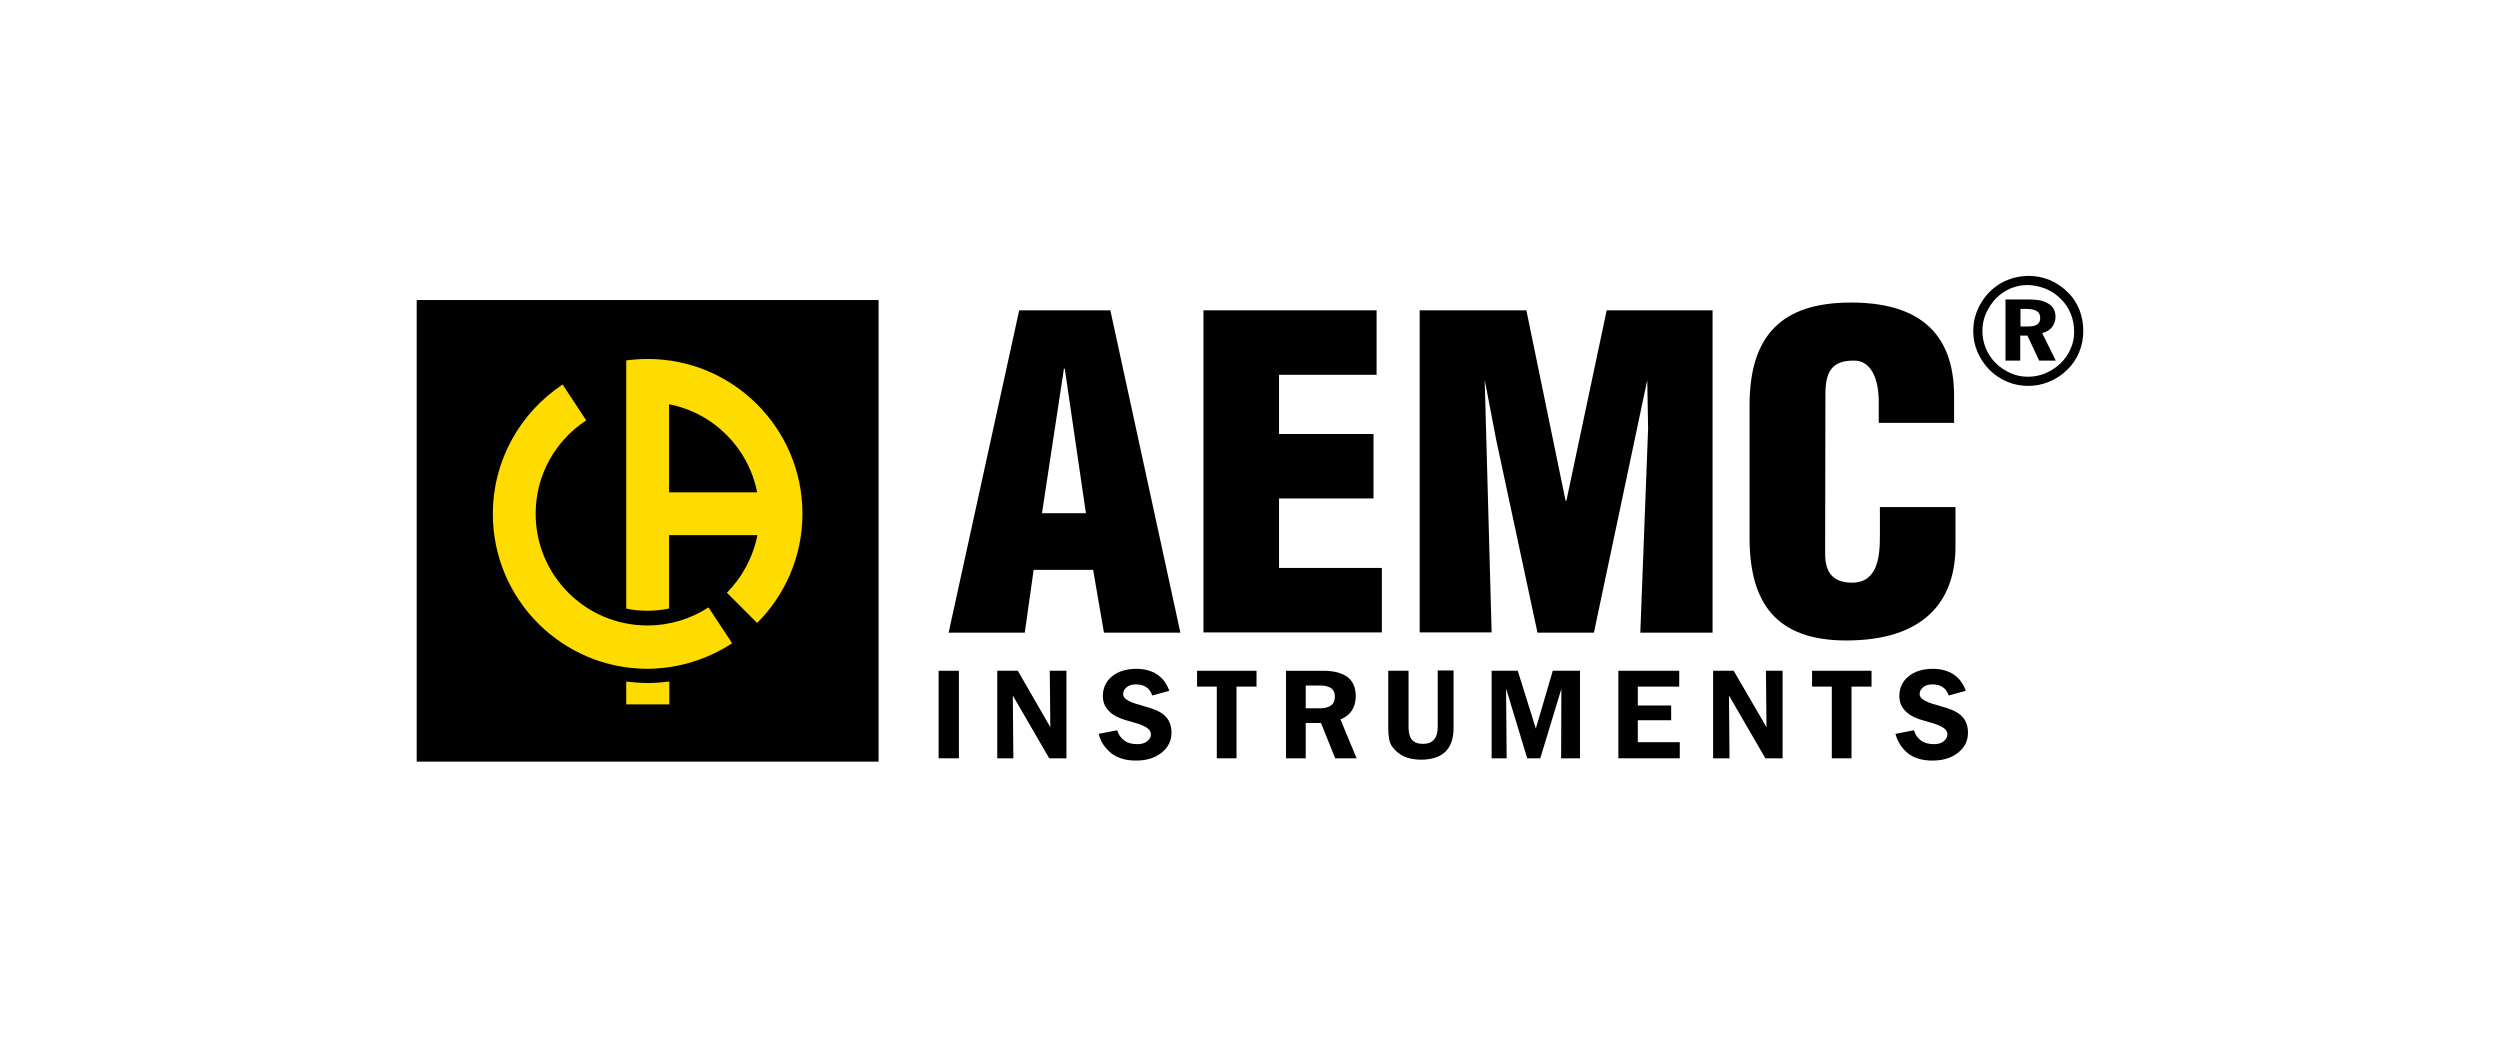 <?xml version="1.0" encoding="utf-8"?>
<!-- Generator: Adobe Illustrator 17.0.0, SVG Export Plug-In . SVG Version: 6.00 Build 0)  -->
<!DOCTYPE svg PUBLIC "-//W3C//DTD SVG 1.1//EN" "http://www.w3.org/Graphics/SVG/1.1/DTD/svg11.dtd">
<svg version="1.1" id="Layer_1" xmlns="http://www.w3.org/2000/svg" xmlns:xlink="http://www.w3.org/1999/xlink" x="0px" y="0px"
	 width="200px" height="83px" viewBox="0 0 200 83" enable-background="new 0 0 200 83" xml:space="preserve">
<rect x="-463" y="-236" display="none" fill="#414042" stroke="#FFFFFF" stroke-width="1.052" stroke-miterlimit="10" width="1265.333" height="337"/>
<g>
	<path fill="#010101" d="M88.828,24.826h-7.292l-5.647,25.79h6.092l0.711-5.024h4.758l0.867,5.024h6.114L88.828,24.826z
		 M83.359,41.055l1.756-11.561h0.067l1.69,11.561H83.359z"/>
	<polyline fill="#010101" points="96.276,50.615 96.276,24.826 110.127,24.826 110.127,29.984 102.323,29.984 102.323,34.719 
		109.882,34.719 109.882,39.877 102.323,39.877 102.323,45.435 110.549,45.435 110.549,50.593 96.276,50.593 	"/>
	<polyline fill="#010101" points="113.573,50.615 113.573,24.826 122.11,24.826 125.245,40.055 125.312,40.055 128.535,24.826 
		137.006,24.826 137.006,50.615 131.225,50.615 131.848,34.297 131.781,30.406 127.513,50.615 122.999,50.615 119.687,35.142 
		118.775,30.384 119.331,50.593 113.573,50.593 	"/>
	<path fill="#010101" d="M150.301,33.83v-1.645c0-2.201-0.8-3.335-1.934-3.335c-1.89-0.044-2.334,1-2.334,2.69l-0.022,12.761
		c0,1.445,0.578,2.312,2.157,2.312c2.068,0,2.223-2.134,2.223-3.713v-2.334h6.047v3.135c0,4.446-2.557,7.537-8.737,7.537
		c-5.58,0-7.737-2.957-7.737-8.226V32.429c0-5.603,2.579-8.226,8.115-8.226c5.158,0,8.248,2.201,8.248,7.47v2.157H150.301"/>
	<path fill="#010101" d="M166.353,24.781c-0.222-0.534-0.511-1-0.934-1.401c-0.422-0.422-0.912-0.756-1.445-0.978
		c-0.534-0.222-1.112-0.333-1.712-0.333c-0.8,0.022-1.512,0.2-2.179,0.578c-0.645,0.378-1.178,0.889-1.578,1.556
		c-0.222,0.356-0.378,0.734-0.489,1.112c-0.111,0.378-0.156,0.778-0.156,1.178c0,0.578,0.111,1.134,0.333,1.645
		c0.222,0.534,0.534,1,0.934,1.423c0.422,0.422,0.912,0.756,1.445,0.978c0.534,0.222,1.089,0.333,1.69,0.333
		c0.578,0,1.134-0.111,1.667-0.333c0.534-0.222,1.023-0.534,1.445-0.956c0.422-0.4,0.734-0.867,0.956-1.401
		c0.222-0.534,0.333-1.112,0.333-1.712C166.664,25.871,166.553,25.315,166.353,24.781z M165.641,27.916
		c-0.178,0.445-0.467,0.823-0.8,1.156c-0.378,0.356-0.778,0.6-1.223,0.8c-0.445,0.178-0.912,0.267-1.378,0.267
		c-0.489,0-0.956-0.089-1.401-0.289s-0.845-0.467-1.201-0.823c-0.334-0.333-0.6-0.734-0.778-1.178
		c-0.178-0.445-0.267-0.889-0.267-1.378c0-0.489,0.089-0.956,0.289-1.401s0.467-0.867,0.823-1.223
		c0.333-0.333,0.734-0.6,1.156-0.778c0.422-0.178,0.889-0.267,1.401-0.267c0.511,0.022,0.978,0.133,1.423,0.311
		c0.445,0.178,0.845,0.467,1.201,0.823c0.356,0.356,0.6,0.734,0.778,1.178c0.178,0.445,0.267,0.912,0.267,1.445
		C165.93,27.027,165.841,27.494,165.641,27.916z"/>
	<path fill="#010101" d="M164.152,26.182c0.178-0.222,0.289-0.511,0.289-0.823c0-0.467-0.178-0.823-0.534-1.045
		c-0.356-0.245-0.867-0.356-1.556-0.356h-1.912v4.891h1.178v-2.001h0.578l0.934,2.001h1.334l-1.089-2.201
		C163.707,26.56,163.974,26.404,164.152,26.182z M162.973,25.96c-0.156,0.111-0.422,0.156-0.756,0.156h-0.578v-1.401h0.511
		c0.356,0,0.622,0.067,0.8,0.178c0.178,0.111,0.267,0.289,0.267,0.556C163.218,25.693,163.129,25.848,162.973,25.96z"/>
	<rect x="75.089" y="53.661" fill="#010101" width="1.623" height="7.003"/>
	<polyline fill="#010101" points="79.78,60.664 79.78,53.661 81.425,53.661 84.026,58.174 83.982,53.661 85.315,53.661 
		85.315,60.664 83.937,60.664 81.025,55.64 81.069,60.664 79.78,60.664 	"/>
	<path fill="#010101" d="M87.894,58.708l1.49-0.289c0.089,0.356,0.289,0.623,0.556,0.823c0.267,0.2,0.623,0.289,1.045,0.289
		c0.333,0,0.578-0.067,0.778-0.222s0.311-0.333,0.311-0.578c0-0.378-0.422-0.667-1.289-0.912c-0.111-0.022-0.178-0.044-0.222-0.067
		c-0.044,0-0.089-0.022-0.156-0.044c-0.8-0.2-1.356-0.467-1.667-0.8c-0.156-0.156-0.289-0.333-0.378-0.534
		c-0.089-0.2-0.133-0.445-0.133-0.689c0-0.645,0.245-1.178,0.734-1.579c0.489-0.4,1.134-0.6,1.956-0.6
		c0.645,0,1.201,0.156,1.645,0.445c0.445,0.289,0.778,0.734,0.978,1.312l-1.356,0.378c-0.111-0.289-0.267-0.534-0.489-0.667
		c-0.222-0.156-0.489-0.222-0.823-0.222c-0.311,0-0.556,0.067-0.734,0.222c-0.178,0.133-0.289,0.333-0.289,0.556
		c0,0.333,0.4,0.6,1.201,0.823c0.133,0.022,0.222,0.067,0.311,0.089c0.022,0,0.067,0.022,0.133,0.044
		c0.756,0.2,1.289,0.422,1.601,0.689c0.2,0.178,0.378,0.378,0.467,0.623c0.111,0.245,0.156,0.511,0.156,0.823
		c0,0.645-0.267,1.178-0.8,1.601c-0.534,0.422-1.201,0.623-2.045,0.623c-0.778,0-1.423-0.178-1.934-0.556
		C88.406,59.864,88.05,59.353,87.894,58.708"/>
	<polyline fill="#010101" points="98.922,54.928 98.922,60.664 97.343,60.664 97.343,54.928 95.765,54.928 95.765,53.661 
		100.522,53.661 100.522,54.928 98.922,54.928 	"/>
	<path fill="#010101" d="M107.237,57.552c0.4-0.156,0.711-0.4,0.912-0.711c0.2-0.311,0.311-0.689,0.311-1.156
		c0-0.667-0.222-1.178-0.645-1.512c-0.445-0.333-1.089-0.511-1.956-0.511h-2.979v7.003h1.578v-2.824h1.223l1.134,2.824h1.712
		L107.237,57.552z M106.503,56.418c-0.2,0.156-0.489,0.245-0.867,0.245h-1.178v-1.823h1.178c0.378,0,0.667,0.089,0.867,0.222
		c0.2,0.156,0.289,0.378,0.289,0.667S106.703,56.262,106.503,56.418z"/>
	<path fill="#010101" d="M111.083,53.661h1.601v4.513c0,0.467,0.089,0.8,0.289,1.023s0.489,0.311,0.889,0.311
		c0.378,0,0.667-0.111,0.867-0.356c0.2-0.222,0.289-0.578,0.289-1.023v-4.491h1.267v4.602c0,0.845-0.222,1.467-0.645,1.89
		c-0.445,0.422-1.089,0.645-1.956,0.645c-0.534,0-0.978-0.089-1.378-0.267c-0.378-0.178-0.689-0.445-0.934-0.778
		c-0.111-0.156-0.2-0.378-0.245-0.623c-0.044-0.245-0.067-0.556-0.067-0.912v-4.535"/>
	<polyline fill="#010101" points="119.331,60.664 119.331,53.661 121.421,53.661 122.866,58.285 124.222,53.661 126.401,53.661 
		126.401,60.664 124.889,60.664 124.911,55.106 123.222,60.664 122.177,60.664 120.487,55.084 120.532,60.664 119.331,60.664 	"/>
	<polyline fill="#010101" points="129.469,60.664 129.469,53.661 134.338,53.661 134.338,54.928 131.025,54.928 131.025,56.44 
		133.693,56.44 133.693,57.619 131.025,57.619 131.025,59.375 134.382,59.375 134.382,60.664 129.469,60.664 	"/>
	<polyline fill="#010101" points="137.05,60.664 137.05,53.661 138.696,53.661 141.319,58.174 141.274,53.661 142.608,53.661 
		142.608,60.664 141.23,60.664 138.318,55.64 138.362,60.664 137.05,60.664 	"/>
	<polyline fill="#010101" points="148.122,54.928 148.122,60.664 146.544,60.664 146.544,54.928 144.965,54.928 144.965,53.661 
		149.723,53.661 149.723,54.928 148.122,54.928 	"/>
	<path fill="#010101" d="M151.635,58.708l1.49-0.289c0.089,0.356,0.289,0.623,0.556,0.823c0.267,0.2,0.623,0.289,1.023,0.289
		c0.333,0,0.578-0.067,0.778-0.222c0.2-0.156,0.311-0.333,0.311-0.578c0-0.378-0.422-0.667-1.289-0.912
		c-0.111-0.022-0.178-0.044-0.222-0.067c-0.044,0-0.089-0.022-0.156-0.044c-0.8-0.2-1.356-0.467-1.667-0.8
		c-0.156-0.156-0.289-0.333-0.378-0.534c-0.089-0.2-0.133-0.445-0.133-0.689c0-0.645,0.245-1.178,0.734-1.579
		c0.489-0.4,1.134-0.6,1.956-0.6c0.645,0,1.201,0.156,1.645,0.445c0.445,0.289,0.778,0.734,0.978,1.312l-1.356,0.378
		c-0.111-0.289-0.267-0.534-0.489-0.667c-0.222-0.156-0.489-0.222-0.823-0.222c-0.311,0-0.556,0.067-0.734,0.222
		c-0.178,0.133-0.289,0.333-0.289,0.556c0,0.333,0.4,0.6,1.201,0.823c0.133,0.022,0.222,0.067,0.311,0.089
		c0.022,0,0.067,0.022,0.133,0.044c0.756,0.2,1.289,0.422,1.601,0.689c0.2,0.178,0.378,0.378,0.467,0.623
		c0.111,0.245,0.156,0.511,0.156,0.823c0,0.645-0.267,1.178-0.8,1.601c-0.534,0.422-1.223,0.623-2.045,0.623
		c-0.778,0-1.423-0.178-1.934-0.556C152.146,59.864,151.813,59.353,151.635,58.708"/>
	<rect x="33.336" y="24.003" fill="#010101" width="36.95" height="36.928"/>
	<path fill="#FEDC00" d="M64.195,41.1c0-6.825-5.536-12.383-12.383-12.383c-0.578,0-1.156,0.044-1.712,0.111v19.854
		c0.556,0.133,1.134,0.178,1.712,0.178c0.578,0,1.156-0.067,1.712-0.178v-5.869h7.07c-0.356,1.779-1.223,3.379-2.446,4.602
		l2.423,2.423C62.794,47.614,64.195,44.524,64.195,41.1 M58.57,51.46l-1.89-2.868c-1.401,0.912-3.09,1.445-4.891,1.445
		c-4.936,0-8.937-4.002-8.937-8.937c0-3.135,1.601-5.869,4.046-7.47l-1.89-2.868c-3.357,2.223-5.58,6.025-5.58,10.36
		c0,6.825,5.536,12.383,12.383,12.383C54.301,53.483,56.636,52.727,58.57,51.46z M53.523,54.528
		c-0.556,0.067-1.134,0.111-1.712,0.111s-1.156-0.044-1.712-0.111v1.823h3.446v-1.823H53.523z M60.571,39.388h-7.048V32.34
		C57.08,33.029,59.882,35.831,60.571,39.388z"/>
</g>
</svg>

